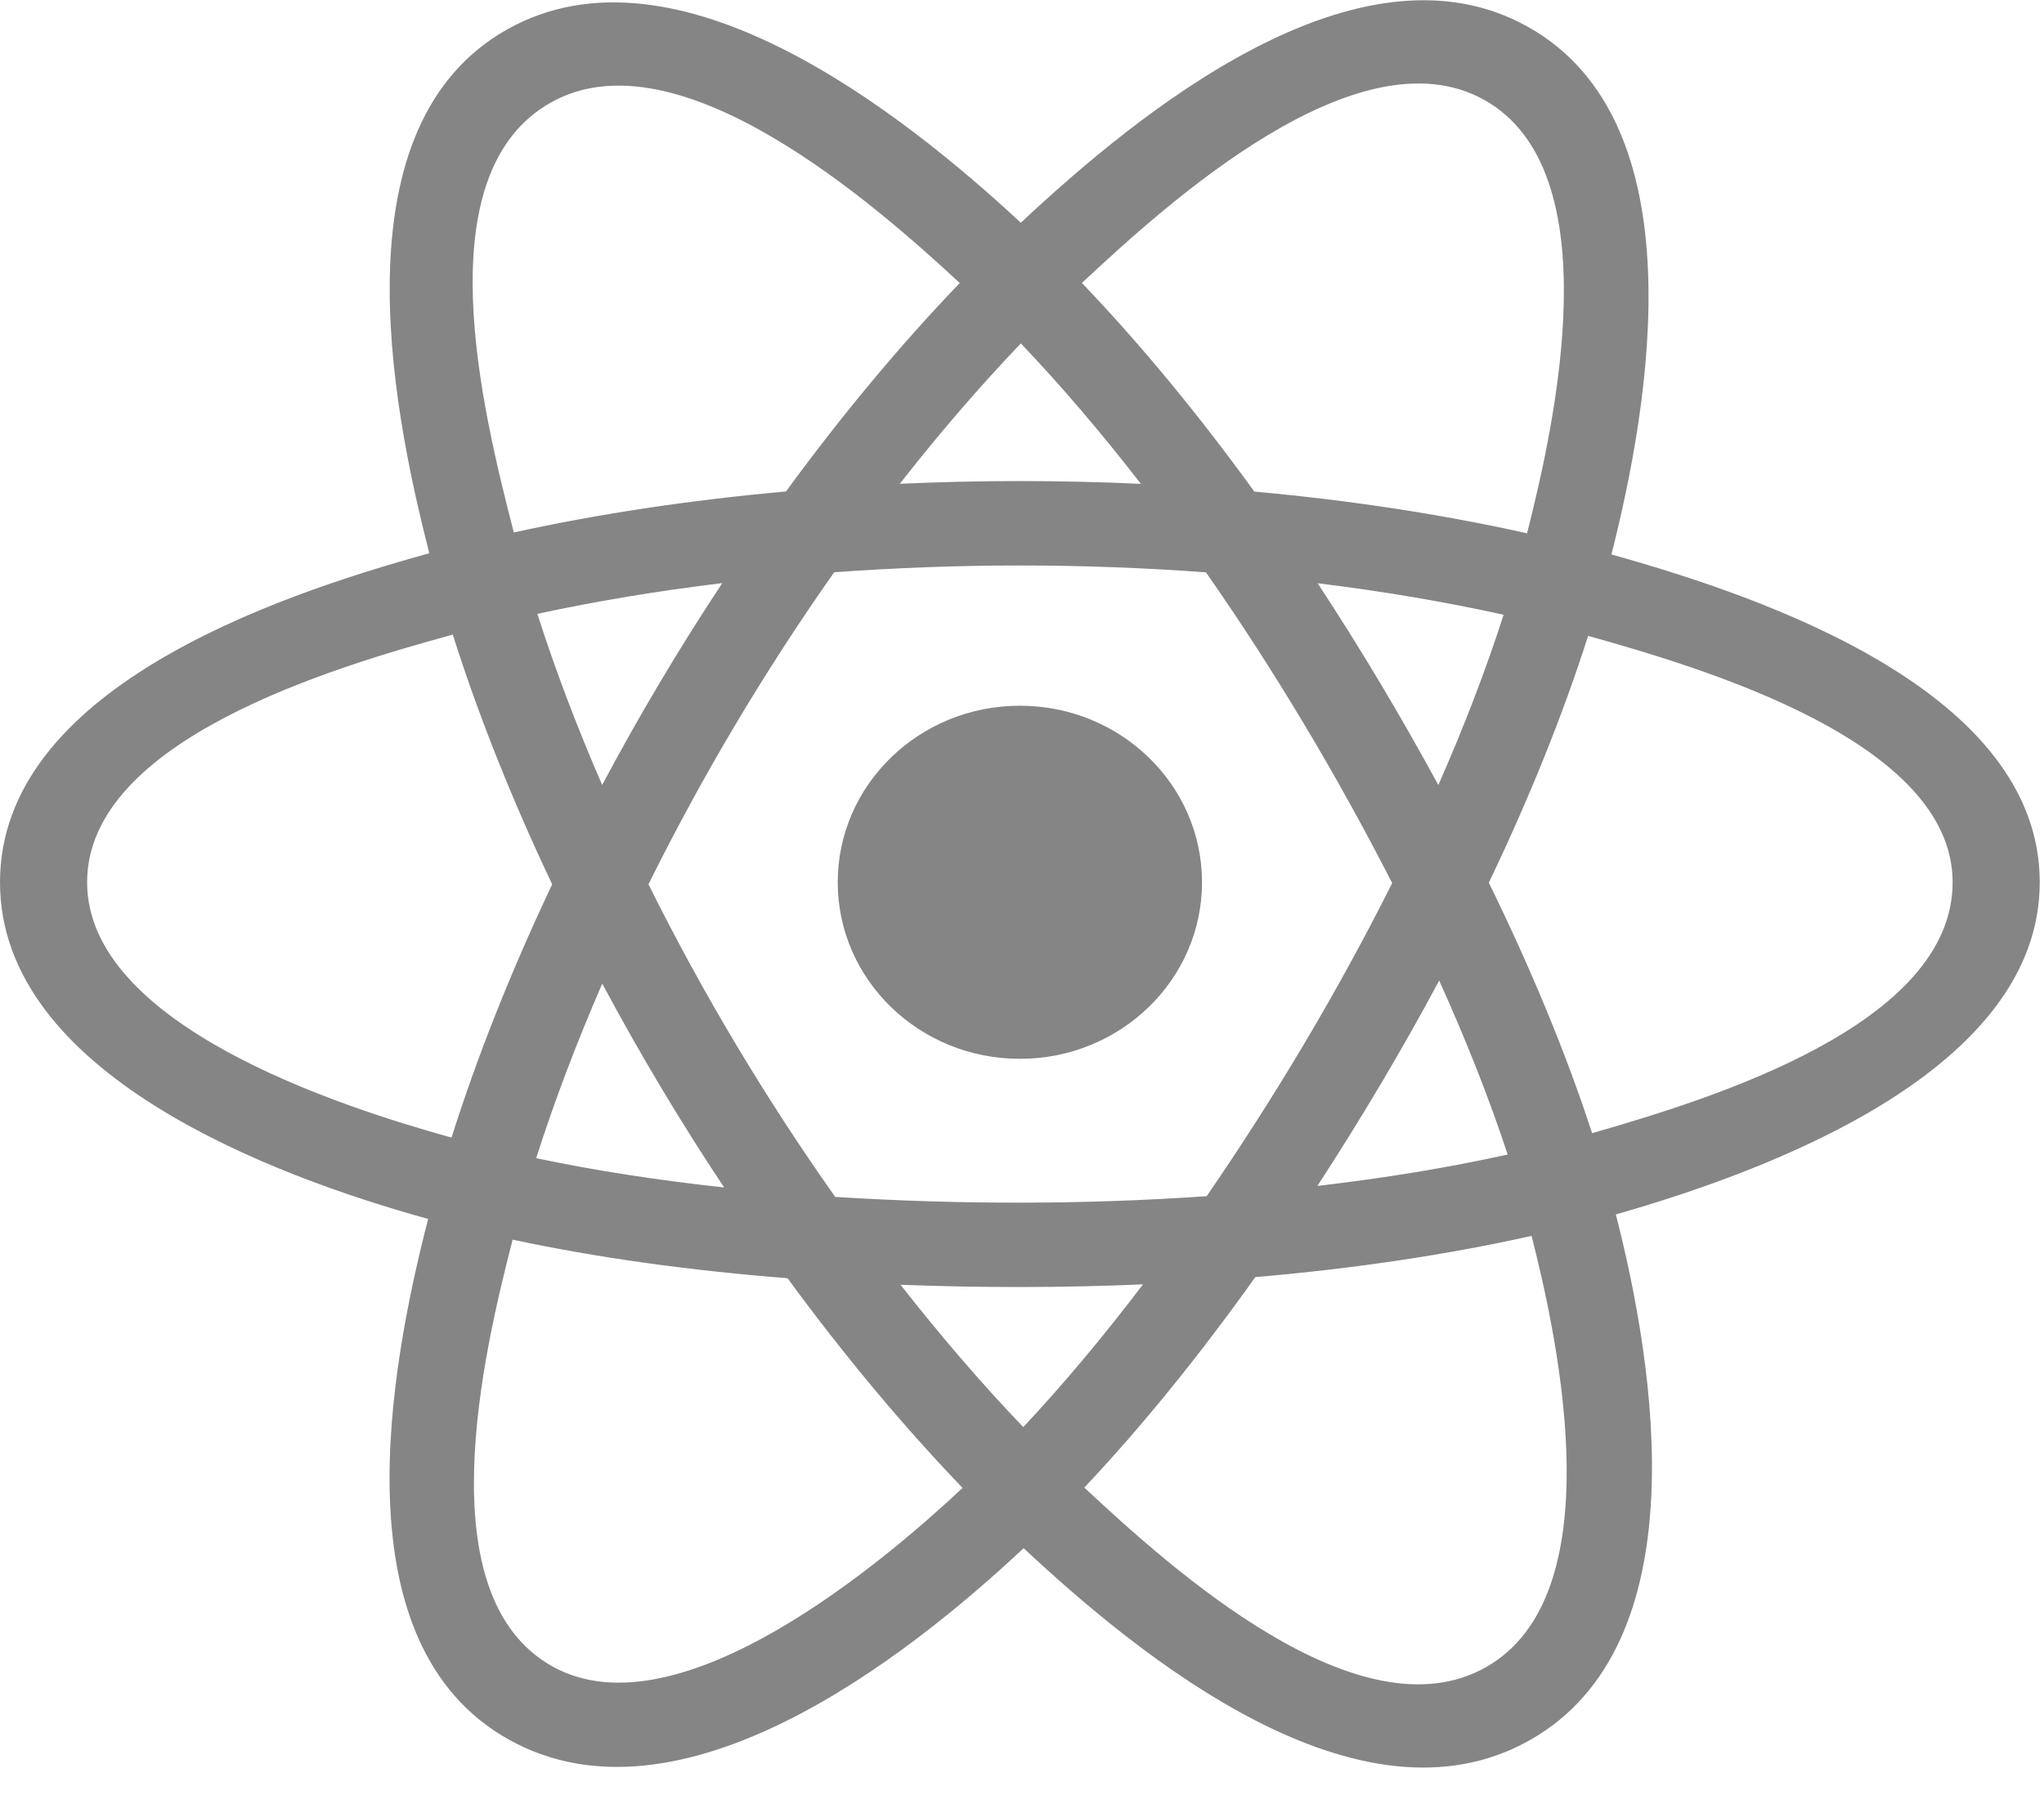 <svg width="74" height="65" viewBox="0 0 74 65" fill="none" xmlns="http://www.w3.org/2000/svg">
<path d="M43.517 31.949C43.517 28.418 40.565 25.556 36.923 25.556C33.282 25.556 30.329 28.418 30.329 31.949C30.329 35.481 33.282 38.343 36.923 38.343C40.565 38.343 43.517 35.481 43.517 31.949Z" fill="#858585"/>
<path fill-rule="evenodd" clip-rule="evenodd" d="M58.339 20.079C59.732 14.593 61.482 4.418 55.312 0.969C49.17 -2.465 41.178 4.115 36.957 8.066C32.749 4.155 24.532 -2.398 18.367 1.062C12.228 4.508 14.121 14.514 15.544 20.035C9.817 21.612 0 25.009 0 31.949C0 38.87 9.807 42.566 15.5 44.141C14.072 49.693 12.273 59.555 18.42 62.994C24.609 66.453 32.8 60.056 37.059 56.063C41.307 60.037 49.222 66.475 55.365 63.027C61.528 59.569 59.923 49.531 58.499 43.978C64.018 42.399 73.846 38.783 73.846 31.949C73.846 25.076 63.976 21.651 58.339 20.079ZM57.64 41.035C56.705 38.166 55.444 35.116 53.901 31.965C55.373 28.888 56.586 25.876 57.495 23.026C61.627 24.188 70.692 26.843 70.692 31.949C70.692 37.104 61.993 39.784 57.64 41.035ZM53.785 60.38C49.201 62.953 42.393 56.795 39.256 53.869C41.337 51.662 43.417 49.097 45.446 46.248C49.016 45.941 52.389 45.439 55.448 44.754C56.45 48.681 58.388 57.796 53.785 60.38ZM19.997 60.344C15.413 57.781 17.508 48.98 18.559 44.891C21.584 45.539 24.932 46.006 28.511 46.287C30.553 49.075 32.693 51.637 34.849 53.881C32.185 56.38 24.602 62.918 19.997 60.344ZM3.154 31.949C3.154 26.775 12.165 24.14 16.392 22.981C17.316 25.895 18.528 28.942 19.991 32.024C18.509 35.151 17.279 38.246 16.347 41.195C12.317 40.077 3.154 37.126 3.154 31.949ZM19.948 3.71C24.55 1.126 31.692 7.417 34.747 10.249C32.602 12.482 30.482 15.025 28.456 17.797C24.983 18.109 21.659 18.61 18.602 19.282C17.455 14.829 15.35 6.29 19.948 3.71ZM47.703 21.121C50.059 21.41 52.317 21.793 54.436 22.262C53.8 24.24 53.007 26.308 52.073 28.428C50.718 25.937 49.265 23.496 47.703 21.121ZM36.958 12.435C38.413 13.963 39.87 15.67 41.304 17.521C38.396 17.388 35.484 17.387 32.576 17.519C34.011 15.685 35.481 13.981 36.958 12.435ZM21.801 28.425C20.882 26.313 20.096 24.236 19.454 22.23C21.561 21.773 23.808 21.399 26.149 21.116C24.582 23.485 23.131 25.925 21.801 28.425ZM26.216 43.001C23.798 42.739 21.517 42.385 19.411 41.94C20.063 39.899 20.866 37.777 21.804 35.619C23.153 38.146 24.627 40.61 26.216 43.001ZM37.046 51.68C35.55 50.116 34.059 48.385 32.603 46.525C35.527 46.636 38.457 46.636 41.381 46.51C39.943 48.404 38.491 50.137 37.046 51.68ZM52.103 35.509C53.09 37.691 53.922 39.801 54.583 41.808C52.441 42.282 50.13 42.663 47.694 42.946C49.268 40.527 50.744 38.048 52.103 35.509ZM43.686 43.317C39.213 43.627 34.712 43.624 30.237 43.343C27.695 39.742 25.431 35.954 23.477 32.023C25.422 28.099 27.669 24.32 30.199 20.724C34.677 20.396 39.182 20.395 43.66 20.726C46.169 24.321 48.412 28.091 50.402 31.979C48.436 35.901 46.177 39.688 43.686 43.317ZM53.736 3.619C58.34 6.193 56.291 15.337 55.285 19.313C52.221 18.628 48.894 18.118 45.411 17.801C43.382 14.999 41.279 12.452 39.169 10.247C42.263 7.355 49.177 1.069 53.736 3.619Z" fill="#858585"/>
</svg>
